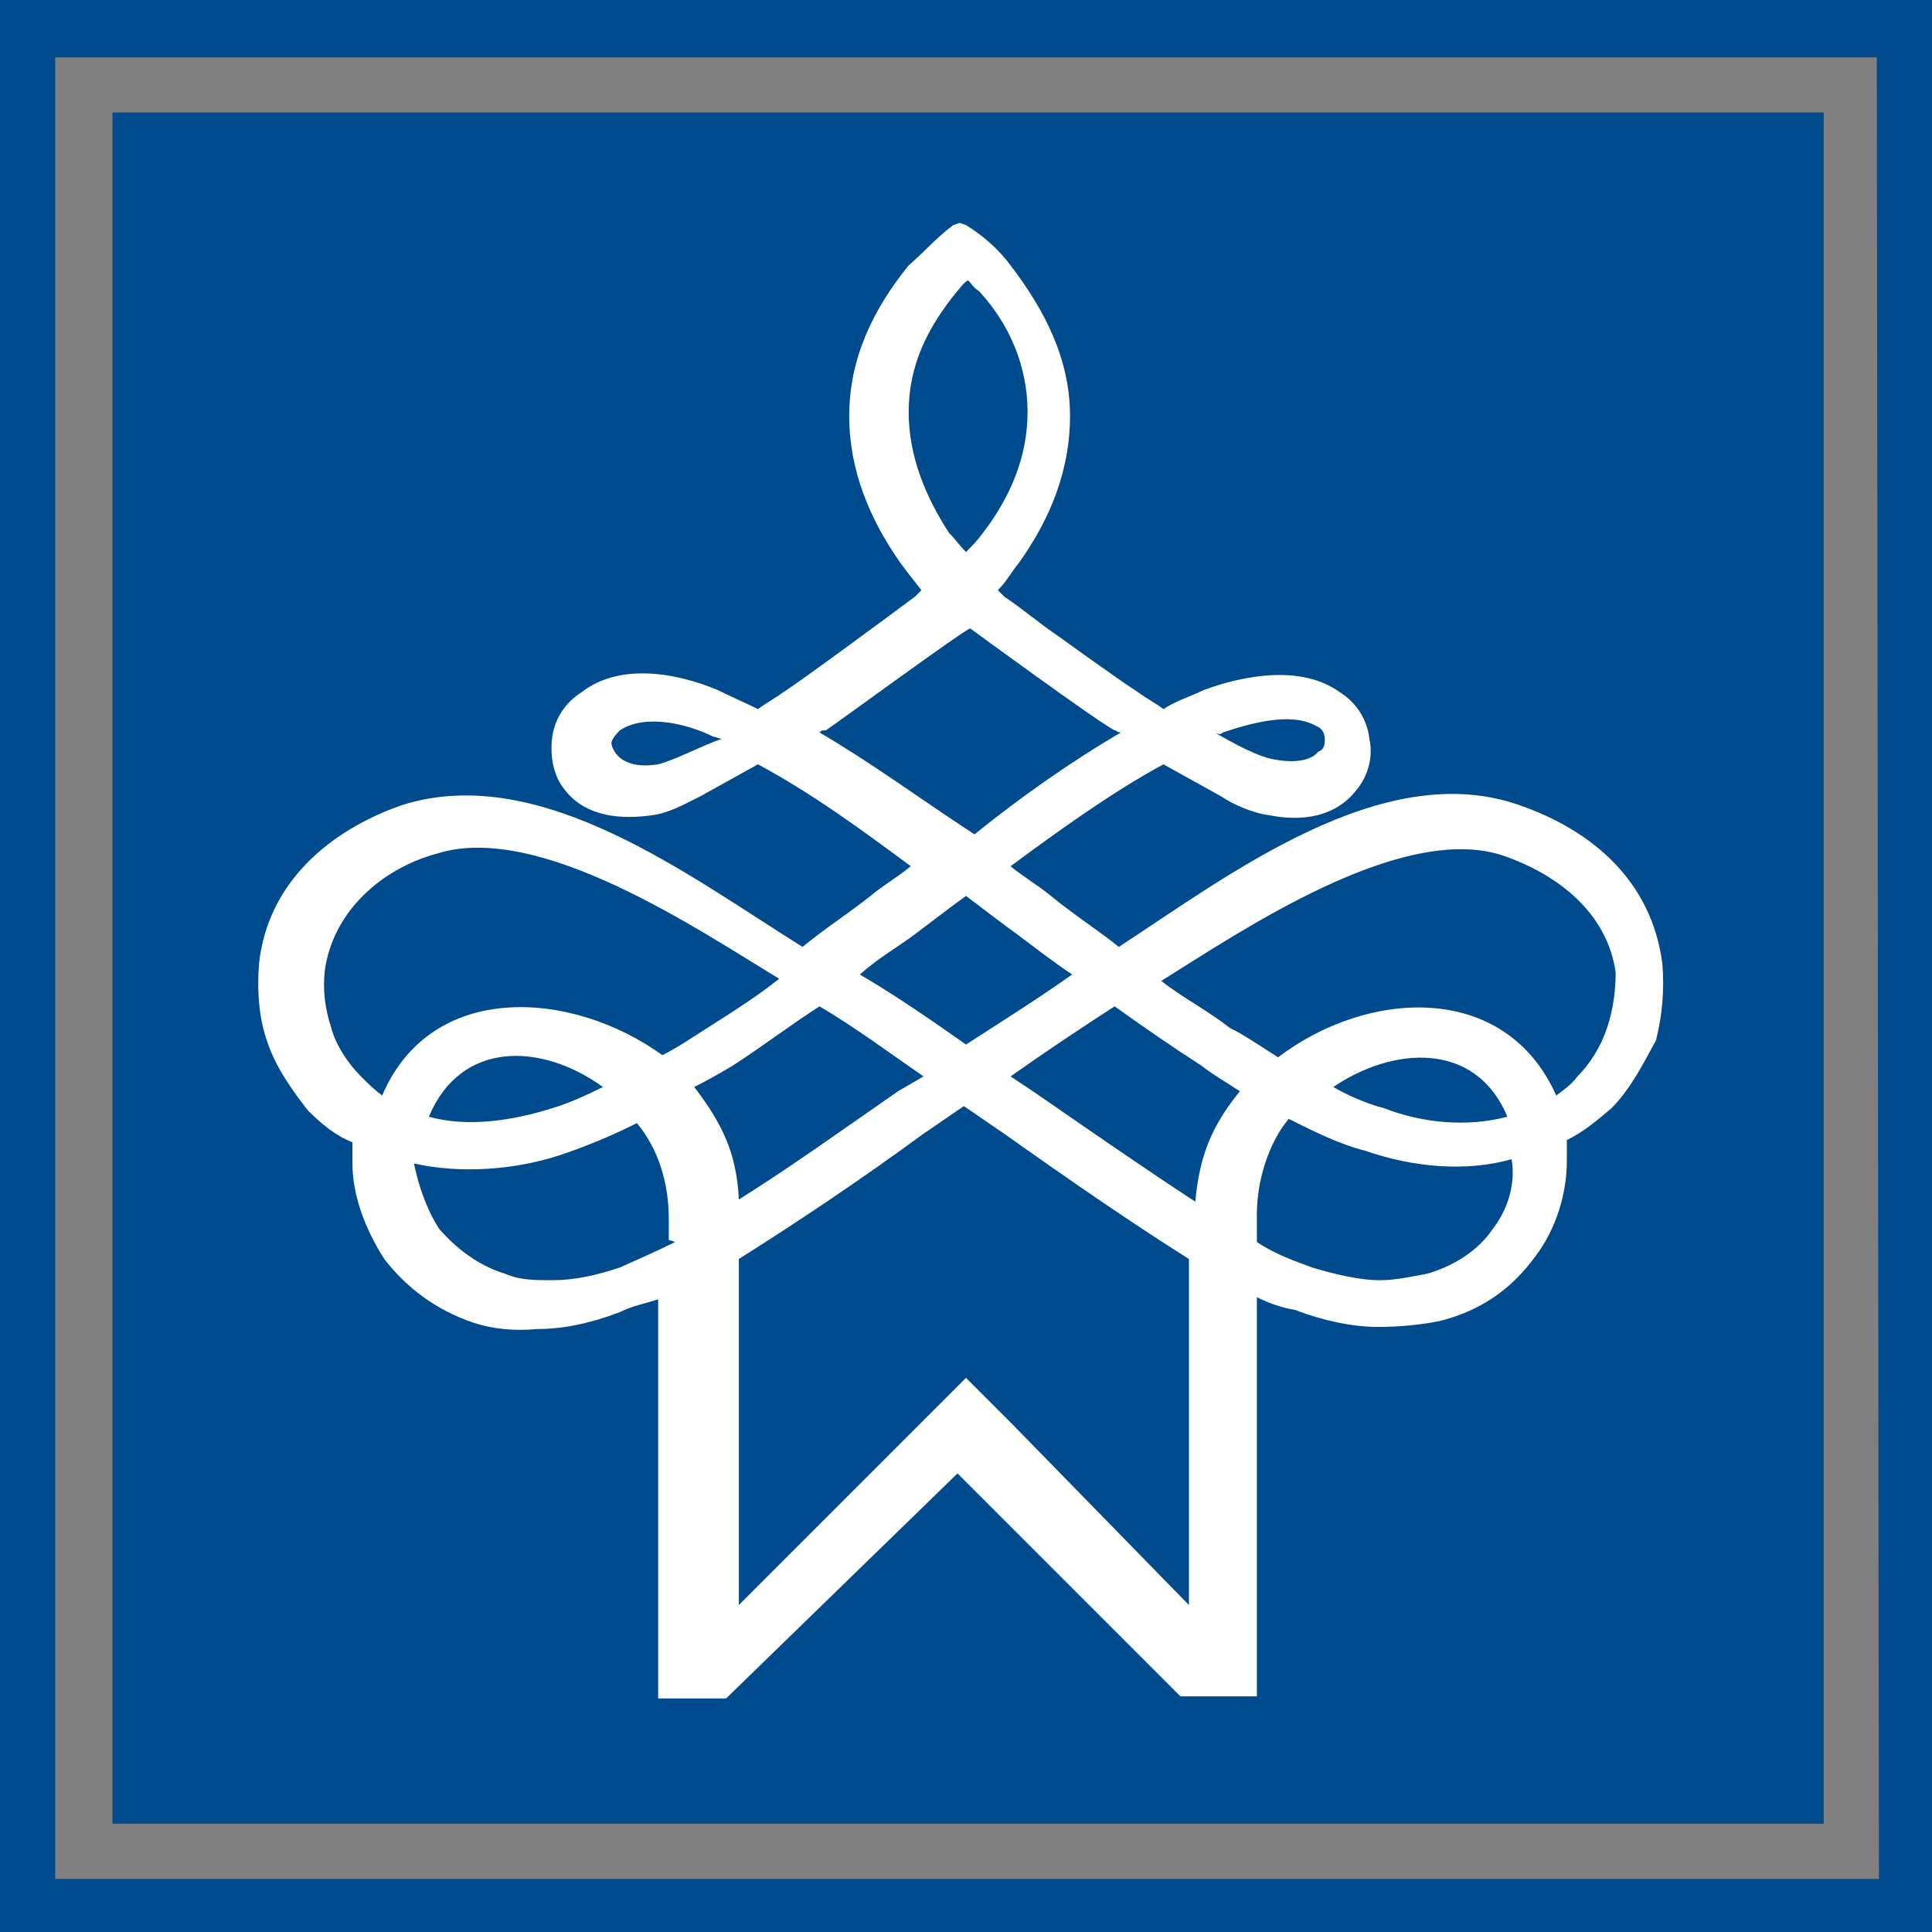 <?xml version="1.0" encoding="utf-8"?>
<!-- Generator: Adobe Illustrator 24.1.0, SVG Export Plug-In . SVG Version: 6.00 Build 0)  -->
<svg version="1.1" id="Layer_1" xmlns="http://www.w3.org/2000/svg" xmlns:xlink="http://www.w3.org/1999/xlink" x="0px" y="0px"
	 viewBox="0 0 91 91" style="enable-background:new 0 0 91 91;" xml:space="preserve">
<rect x="0" y="0" width="91" height="91" fill="#808080" stroke="none"/>
<style type="text/css">
	.st0{fill:#004B8D;}
	.st1{fill:#FFFFFF;}
</style>
<g>
	<rect x="5.3" y="5.3" class="st0" width="80.6" height="80.6"/>
	<path class="st1" d="M78.3,45.4c-0.5-3.9-3.3-6.3-6.8-7.5c-6.4-2.2-13.6,3.3-18.8,6.7c-1-0.8-2.1-1.5-3.2-2.4
		c-0.6-0.5-1.3-0.9-1.9-1.4c2.3-1.7,4.8-3.5,7.2-4.8c0.9,0.5,1.8,1,2.7,1.5c0.6,0.4,1.5,0.8,2.3,0.9c1.5,0.3,3.1,0.1,4.1-1.2
		c0.5-0.6,0.8-1.5,0.6-2.4c-0.1-0.9-0.6-1.7-1.4-2.2c-1.8-1.3-4.5-0.8-6.4-0.1c-0.6,0.3-1.3,0.5-1.9,0.9c-0.4-0.3-0.8-0.5-1.2-0.8
		c-0.8-0.5-3.7-2.6-3.7-2.6c-0.9-0.6-1.7-1.3-2.6-1.9C47.2,28,47.2,28,47,27.8c0.4-0.4,0.6-0.8,1-1.3c1.5-2.1,2.4-4.4,2.4-6.9
		c0-2.7-1.2-5-2.8-7.1c-0.6-0.8-1.3-1.4-2.1-1.9l-0.3-0.1l-0.3,0.1c-0.8,0.6-1.4,1.3-2.1,1.9c-1.7,2.1-2.8,4.4-2.8,7.1
		c0,2.6,1,4.9,2.4,6.9c0.3,0.4,0.6,0.8,1,1.3c-0.1,0.1-0.1,0.1-0.3,0.3c-0.8,0.6-5.4,4-6.2,4.5c-0.4,0.3-0.8,0.5-1.2,0.8
		c-0.6-0.3-1.3-0.6-1.9-0.9c-1.9-0.8-4.6-1.3-6.4,0.1c-0.8,0.5-1.3,1.3-1.4,2.2s0.1,1.8,0.6,2.4c1,1.3,2.7,1.4,4.1,1.2
		c0.8-0.1,1.5-0.5,2.3-0.9c0.9-0.5,1.8-1,2.7-1.5c2.6,1.4,4.9,3.1,7.2,4.8c-0.6,0.5-1.3,0.9-1.9,1.4c-1,0.8-2.1,1.5-3.2,2.4
		c-5.3-3.3-12.3-8.7-18.8-6.7c-3.5,1.2-6.4,3.7-6.8,7.5c-0.1,1.3,0,2.6,0.4,3.7c0.4,1.2,1.2,2.3,1.9,3.2c0.6,0.6,1.3,1.2,2.1,1.5
		c0,0.4,0,0.6,0,1c0,1.5,0.6,3.1,1.5,4.5c1,1.3,2.4,2.4,4.2,3c0.9,0.3,1.9,0.4,3,0.3c1.3,0,2.6-0.3,3.9-0.8c0.6-0.3,1.2-0.4,1.8-0.6
		V80h3.2l0,0l10.9-10.6l10.5,10.5l0,0h3.6V61.1c0.6,0.3,1.2,0.5,1.8,0.6c1.3,0.5,2.7,0.8,3.9,0.8c1,0,2.1-0.1,3-0.3
		c1.9-0.5,3.3-1.5,4.4-3c1-1.3,1.5-3,1.5-4.5c0-0.4,0-0.6,0-1c0.8-0.4,1.4-0.9,2.1-1.5c0.9-0.9,1.5-2.1,2.1-3.2
		C78.3,47.8,78.4,46.6,78.3,45.4z M57.6,34.5c1.2-0.4,3.2-1,4.4-0.3c0.3,0.1,0.4,0.4,0.4,0.6s0,0.5-0.3,0.6
		c-0.4,0.5-1.3,0.5-1.9,0.4c-0.9-0.1-2.1-0.8-3-1.3C57.4,34.6,57.5,34.6,57.6,34.5z M31,36c-0.6,0.1-1.4,0.1-1.9-0.4
		c-0.1-0.1-0.3-0.4-0.3-0.6s0.3-0.5,0.4-0.6c1.2-0.8,3.2-0.3,4.4,0.3c0.1,0,0.3,0.1,0.4,0.1C33.1,35.1,31.8,35.8,31,36z M42.8,19.4
		c0-2.2,0.9-4,2.3-5.7c0.1-0.1,0.3-0.4,0.5-0.5c0.1,0.1,0.3,0.4,0.5,0.5c1.4,1.5,2.3,3.5,2.3,5.7c0,2.1-0.8,4-2.1,5.7
		c-0.3,0.4-0.5,0.6-0.8,0.9c-0.3-0.3-0.5-0.6-0.8-0.9C43.6,23.4,42.8,21.5,42.8,19.4z M38.6,34.5c0.1-0.1,0.1-0.1,0.3-0.1
		c0.6-0.4,6.6-4.8,6.8-4.8c0,0,6,4.4,6.8,4.8c0.1,0,0.1,0.1,0.3,0.1c-2.4,1.4-4.8,3.1-6.9,4.8C43.3,37.6,41,35.9,38.6,34.5z
		 M43.1,44c0.8-0.6,1.7-1.3,2.4-1.8c0.8,0.6,1.7,1.3,2.4,1.8c0.8,0.6,1.7,1.3,2.6,1.9c-1.7,1.2-3.3,2.2-5,3.3
		c-1.7-1.2-3.3-2.3-5-3.3C41.4,45.1,42.3,44.6,43.1,44z M18,51.6c-0.4-0.3-0.6-0.5-1-0.9c-0.6-0.6-1.2-1.5-1.4-2.3
		c-0.3-0.9-0.4-1.8-0.3-2.7c0.4-2.8,2.7-4.8,5.3-5.5c4.8-1.5,12.3,3.6,16.1,5.9c-1,0.8-2.1,1.5-3.2,2.2c-0.8,0.5-1.5,1-2.3,1.4
		C26.9,46.6,20.3,46.2,18,51.6z M28.4,51.2c-0.8,0.4-1.7,0.8-2.4,1c-1.9,0.6-4,0.9-5.8,0.4C21.7,49,25.5,49.1,28.4,51.2z M31.8,58.5
		c-0.8,0.4-1.7,0.8-2.6,1.2C28,60.1,27,60.3,26,60.3c-0.8,0-1.5,0-2.2-0.3c-1.3-0.4-2.3-1.2-3.1-2.1c-0.6-0.9-1-2.1-1.2-3.1
		c2.2,0.5,4.8,0.3,6.9-0.4c1.2-0.4,2.4-0.9,3.6-1.5c1,1.2,1.5,2.8,1.5,4.5v1L31.8,58.5L31.8,58.5z M34.5,50.2
		c1.4-0.9,2.7-1.9,4.1-2.8c1.7,1,3.3,2.2,4.9,3.3l-1.2,0.7c-2.6,1.8-5.1,3.6-7.5,5.1c-0.1-2.2-0.8-3.6-2.1-5.3
		C33.3,50.9,34,50.5,34.5,50.2z M47.7,67.1l-2.2-2.2l-2.2,2.2l0,0l-8.5,8.5V59.3c2.7-1.7,5.7-3.7,8.7-5.9c0.6-0.4,1.3-0.9,1.9-1.3
		c0.6,0.4,1.3,0.9,1.9,1.3c3.1,2.2,6,4.2,8.7,5.9v16.3L47.7,67.1z M56.3,56.6c-2.3-1.5-4.9-3.3-7.5-5.1l-1.2-0.8
		c1.7-1.2,3.2-2.2,4.9-3.3c1.4,1,2.7,1.9,4.1,2.8c0.5,0.4,1.2,0.8,1.8,1.2C57.1,53,56.5,54.4,56.3,56.6z M70.3,57.9
		c-0.6,0.9-1.7,1.7-3.1,2.1c-0.6,0.1-1.4,0.3-2.2,0.3c-1,0-2.2-0.3-3.2-0.6c-0.8-0.3-1.7-0.6-2.6-1.2v-1.3c0-1.5,0.5-3.3,1.5-4.5
		c1.2,0.6,2.4,1.2,3.6,1.5c2.3,0.8,4.8,1,6.9,0.4C71.4,55.8,71,57,70.3,57.9z M62.8,51.2c2.8-1.9,6.7-2.2,8.2,1.4
		c-1.9,0.5-4,0.3-5.8-0.4C64.4,52,63.5,51.6,62.8,51.2z M75.7,48.4c-0.3,0.9-0.8,1.7-1.4,2.3c-0.3,0.4-0.6,0.6-1,0.9
		c-2.4-5.4-8.9-5-13.1-1.8c-0.8-0.5-1.5-1-2.3-1.4c-1-0.8-2.2-1.4-3.2-2.2c3.7-2.3,11.3-7.5,16.1-5.9c2.6,0.9,4.9,2.7,5.3,5.5
		C76.1,46.6,76,47.5,75.7,48.4z"/>
	<path class="st0" d="M88.5,88.5H2.6V2.7h85.8L88.5,88.5C88.4,88.5,88.5,88.5,88.5,88.5z M91,0H0v91h91V0z"/>
</g>
</svg>
